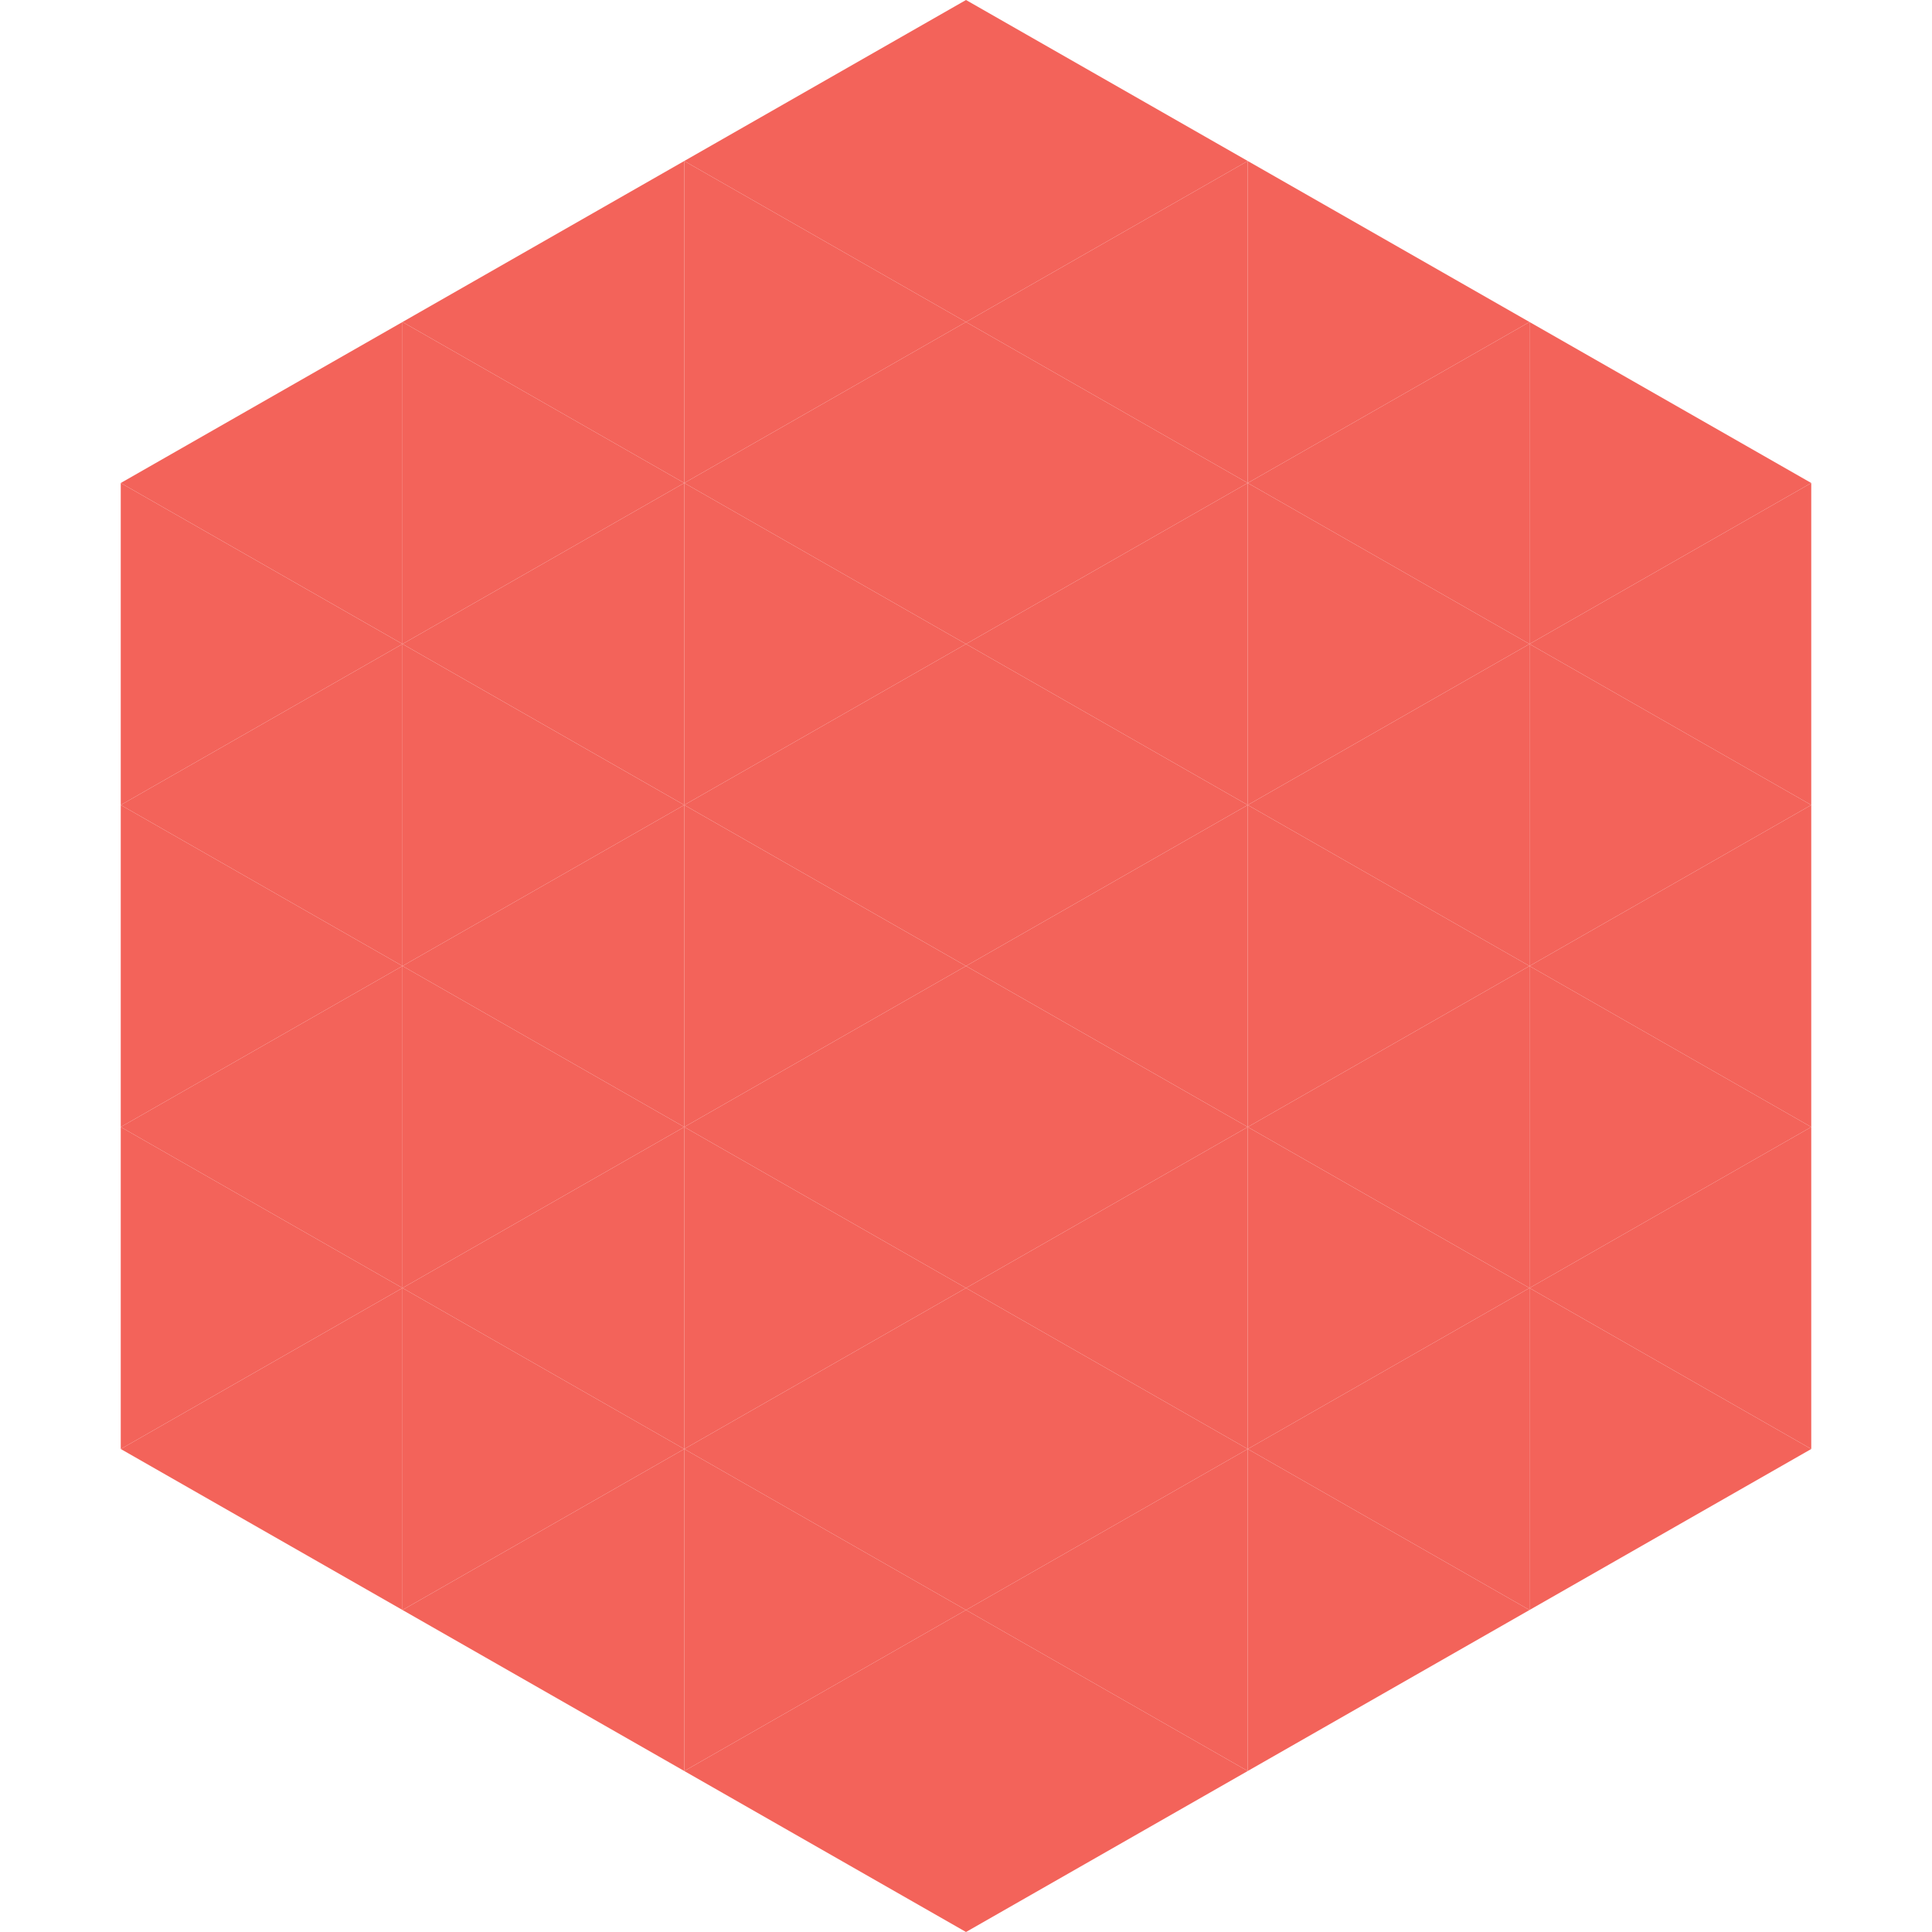 <?xml version="1.0"?>
<!-- Generated by SVGo -->
<svg width="240" height="240"
     xmlns="http://www.w3.org/2000/svg"
     xmlns:xlink="http://www.w3.org/1999/xlink">
<polygon points="50,40 15,60 50,80" style="fill:rgb(243,99,90)" />
<polygon points="190,40 225,60 190,80" style="fill:rgb(243,99,90)" />
<polygon points="15,60 50,80 15,100" style="fill:rgb(243,99,90)" />
<polygon points="225,60 190,80 225,100" style="fill:rgb(243,99,90)" />
<polygon points="50,80 15,100 50,120" style="fill:rgb(243,99,90)" />
<polygon points="190,80 225,100 190,120" style="fill:rgb(243,99,90)" />
<polygon points="15,100 50,120 15,140" style="fill:rgb(243,99,90)" />
<polygon points="225,100 190,120 225,140" style="fill:rgb(243,99,90)" />
<polygon points="50,120 15,140 50,160" style="fill:rgb(243,99,90)" />
<polygon points="190,120 225,140 190,160" style="fill:rgb(243,99,90)" />
<polygon points="15,140 50,160 15,180" style="fill:rgb(243,99,90)" />
<polygon points="225,140 190,160 225,180" style="fill:rgb(243,99,90)" />
<polygon points="50,160 15,180 50,200" style="fill:rgb(243,99,90)" />
<polygon points="190,160 225,180 190,200" style="fill:rgb(243,99,90)" />
<polygon points="15,180 50,200 15,220" style="fill:rgb(255,255,255); fill-opacity:0" />
<polygon points="225,180 190,200 225,220" style="fill:rgb(255,255,255); fill-opacity:0" />
<polygon points="50,0 85,20 50,40" style="fill:rgb(255,255,255); fill-opacity:0" />
<polygon points="190,0 155,20 190,40" style="fill:rgb(255,255,255); fill-opacity:0" />
<polygon points="85,20 50,40 85,60" style="fill:rgb(243,99,90)" />
<polygon points="155,20 190,40 155,60" style="fill:rgb(243,99,90)" />
<polygon points="50,40 85,60 50,80" style="fill:rgb(243,99,90)" />
<polygon points="190,40 155,60 190,80" style="fill:rgb(243,99,90)" />
<polygon points="85,60 50,80 85,100" style="fill:rgb(243,99,90)" />
<polygon points="155,60 190,80 155,100" style="fill:rgb(243,99,90)" />
<polygon points="50,80 85,100 50,120" style="fill:rgb(243,99,90)" />
<polygon points="190,80 155,100 190,120" style="fill:rgb(243,99,90)" />
<polygon points="85,100 50,120 85,140" style="fill:rgb(243,99,90)" />
<polygon points="155,100 190,120 155,140" style="fill:rgb(243,99,90)" />
<polygon points="50,120 85,140 50,160" style="fill:rgb(243,99,90)" />
<polygon points="190,120 155,140 190,160" style="fill:rgb(243,99,90)" />
<polygon points="85,140 50,160 85,180" style="fill:rgb(243,99,90)" />
<polygon points="155,140 190,160 155,180" style="fill:rgb(243,99,90)" />
<polygon points="50,160 85,180 50,200" style="fill:rgb(243,99,90)" />
<polygon points="190,160 155,180 190,200" style="fill:rgb(243,99,90)" />
<polygon points="85,180 50,200 85,220" style="fill:rgb(243,99,90)" />
<polygon points="155,180 190,200 155,220" style="fill:rgb(243,99,90)" />
<polygon points="120,0 85,20 120,40" style="fill:rgb(243,99,90)" />
<polygon points="120,0 155,20 120,40" style="fill:rgb(243,99,90)" />
<polygon points="85,20 120,40 85,60" style="fill:rgb(243,99,90)" />
<polygon points="155,20 120,40 155,60" style="fill:rgb(243,99,90)" />
<polygon points="120,40 85,60 120,80" style="fill:rgb(243,99,90)" />
<polygon points="120,40 155,60 120,80" style="fill:rgb(243,99,90)" />
<polygon points="85,60 120,80 85,100" style="fill:rgb(243,99,90)" />
<polygon points="155,60 120,80 155,100" style="fill:rgb(243,99,90)" />
<polygon points="120,80 85,100 120,120" style="fill:rgb(243,99,90)" />
<polygon points="120,80 155,100 120,120" style="fill:rgb(243,99,90)" />
<polygon points="85,100 120,120 85,140" style="fill:rgb(243,99,90)" />
<polygon points="155,100 120,120 155,140" style="fill:rgb(243,99,90)" />
<polygon points="120,120 85,140 120,160" style="fill:rgb(243,99,90)" />
<polygon points="120,120 155,140 120,160" style="fill:rgb(243,99,90)" />
<polygon points="85,140 120,160 85,180" style="fill:rgb(243,99,90)" />
<polygon points="155,140 120,160 155,180" style="fill:rgb(243,99,90)" />
<polygon points="120,160 85,180 120,200" style="fill:rgb(243,99,90)" />
<polygon points="120,160 155,180 120,200" style="fill:rgb(243,99,90)" />
<polygon points="85,180 120,200 85,220" style="fill:rgb(243,99,90)" />
<polygon points="155,180 120,200 155,220" style="fill:rgb(243,99,90)" />
<polygon points="120,200 85,220 120,240" style="fill:rgb(243,99,90)" />
<polygon points="120,200 155,220 120,240" style="fill:rgb(243,99,90)" />
<polygon points="85,220 120,240 85,260" style="fill:rgb(255,255,255); fill-opacity:0" />
<polygon points="155,220 120,240 155,260" style="fill:rgb(255,255,255); fill-opacity:0" />
</svg>
